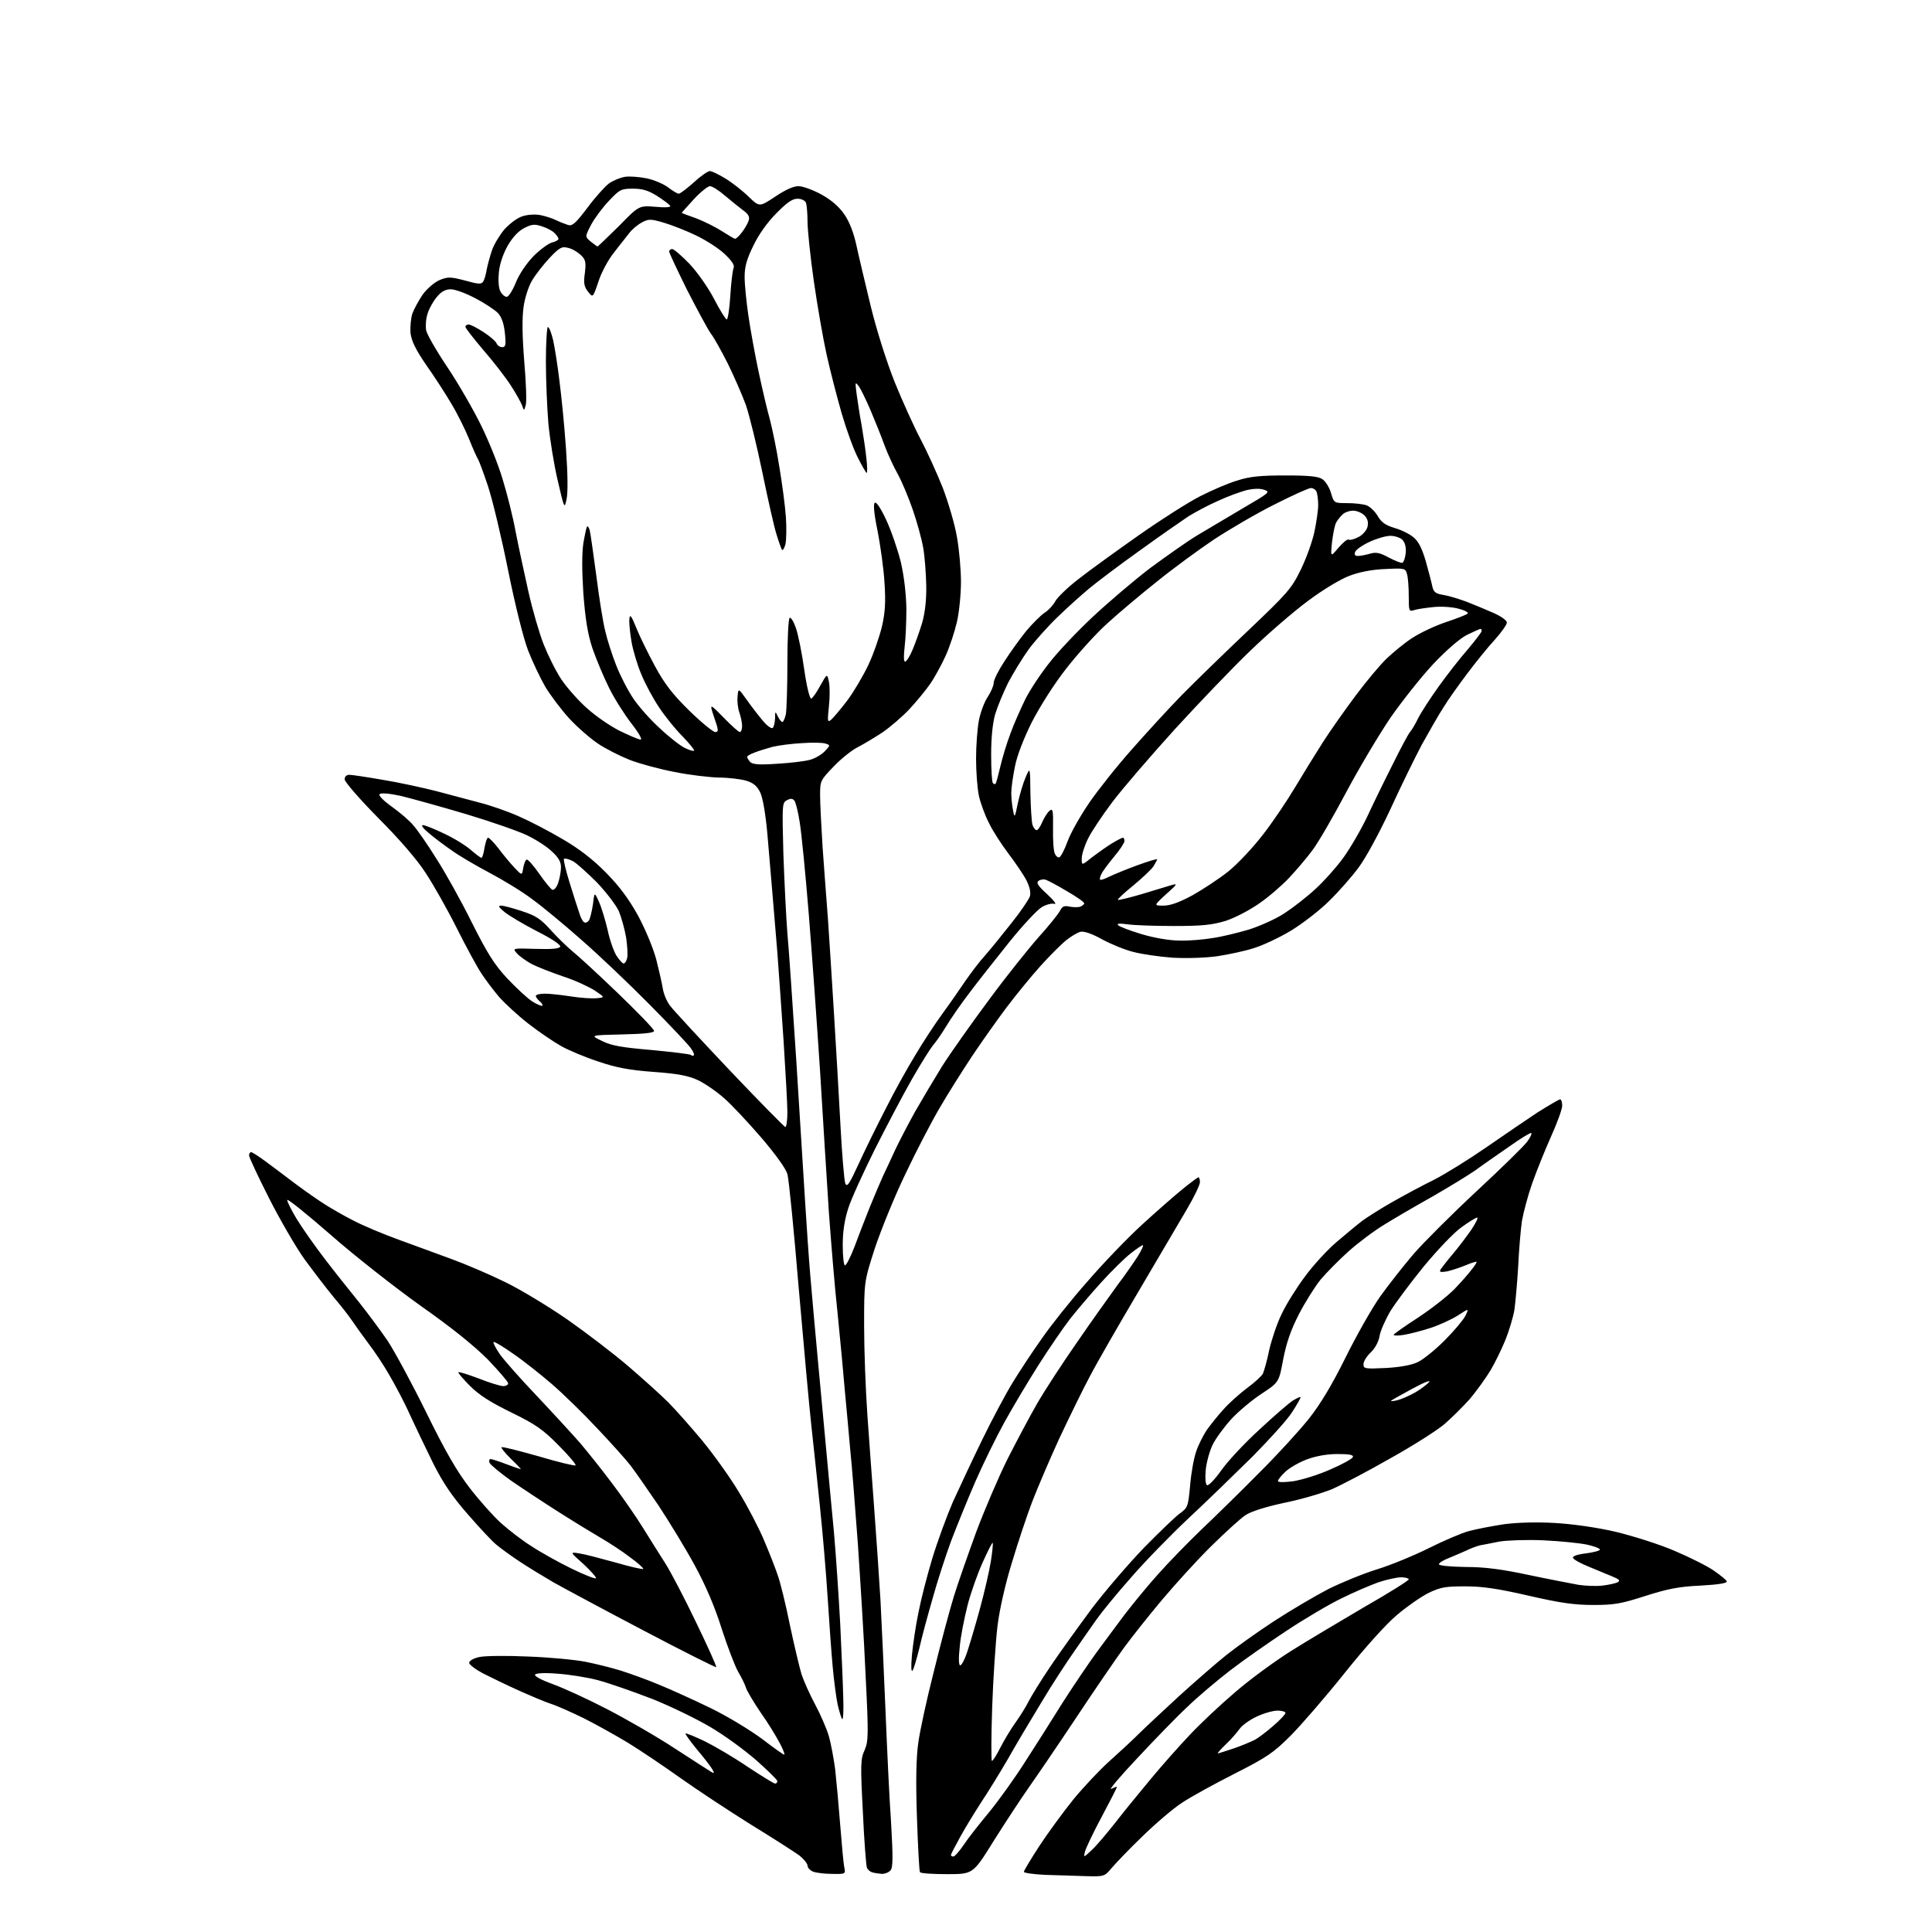<?xml version="1.0" encoding="UTF-8" standalone="no"?>
<svg 
  version="1.1" 
  xmlns="http://www.w3.org/2000/svg" 
  xmlns:xlink="http://www.w3.org/1999/xlink" 
  xmlns:svg="http://www.w3.org/2000/svg"
  xmlns:rdf="http://www.w3.org/1999/02/22-rdf-syntax-ns#"
  xmlns:cc="http://creativecommons.org/ns#"
  xmlns:dc="http://purl.org/dc/elements/1.1/"
  viewBox="0 0 768 768"
  width="768"
  height="768"
>
<style>svg {background-color: white; }</style>"
<path stroke="none" fill="black" fill-rule="evenodd" d="M431.7,745.8C427.8,745.7 420.6,745.4 415.8,745.3C410.9,745.1 407.0,744.5 407.0,744.1C407.0,743.6 409.8,739.0 413.1,733.9C416.5,728.7 422.6,720.4 426.6,715.4C430.7,710.4 437.2,703.5 441.0,700.1C444.8,696.7 449.9,692.0 452.2,689.7C454.6,687.3 461.9,680.5 468.5,674.4C475.1,668.4 483.6,661.0 487.5,657.9C491.4,654.8 499.9,648.7 506.5,644.4C513.1,640.1 522.8,634.4 528.0,631.7C533.2,629.1 542.0,625.5 547.5,623.8C553.0,622.1 562.2,618.3 568.0,615.4C573.8,612.5 581.0,609.4 584.0,608.6C587.0,607.8 593.3,606.6 597.9,605.9C603.2,605.2 610.8,605.0 617.9,605.4C625.0,605.8 634.4,607.1 642.2,608.9C649.2,610.6 659.7,613.9 665.7,616.5C671.6,619.0 678.6,622.5 681.2,624.3C683.8,626.1 686.2,628.0 686.4,628.6C686.7,629.3 683.3,629.9 676.0,630.3C667.3,630.7 662.9,631.6 654.1,634.4C644.5,637.5 641.7,638.0 633.4,638.0C625.8,638.0 620.2,637.2 607.6,634.3C595.4,631.5 589.3,630.6 582.5,630.6C574.7,630.6 572.7,630.9 567.9,633.2C564.9,634.7 559.3,638.6 555.4,641.9C551.1,645.5 542.7,654.8 534.4,665.2C526.8,674.7 517.1,685.9 512.9,690.1C506.2,696.8 503.5,698.6 490.9,705.0C483.0,709.0 473.5,714.2 469.9,716.6C466.2,719.0 459.0,725.2 453.8,730.3C448.6,735.3 443.2,741.0 441.7,742.8C439.1,745.9 438.8,746.0 431.7,745.8zM330.8,744.9C327.9,744.9 324.5,744.5 323.2,744.0C322.0,743.5 321.0,742.4 321.0,741.6C321.0,740.8 319.5,739.0 317.8,737.6C316.0,736.3 307.3,730.7 298.5,725.3C289.7,719.8 277.1,711.5 270.5,706.8C263.9,702.1 254.4,695.7 249.5,692.7C244.5,689.7 236.6,685.3 232.0,683.0C227.3,680.7 221.5,678.1 219.0,677.3C216.5,676.5 210.7,674.0 206.0,671.9C201.3,669.8 195.0,666.7 192.0,665.2C189.0,663.6 186.5,661.7 186.5,661.0C186.5,660.2 188.2,659.2 190.5,658.7C192.7,658.2 201.5,658.1 210.0,658.5C218.5,658.8 228.8,659.8 232.8,660.6C236.9,661.4 243.2,663.0 246.8,664.1C250.5,665.3 257.3,667.7 262.0,669.7C266.7,671.6 275.9,675.8 282.5,679.0C289.1,682.2 298.3,687.8 303.0,691.3C307.7,694.9 311.6,697.7 311.8,697.5C312.0,697.3 311.2,695.2 309.9,692.8C308.7,690.5 305.4,685.0 302.4,680.8C299.5,676.5 296.8,672.0 296.5,670.8C296.1,669.5 294.7,666.7 293.4,664.5C292.1,662.2 289.2,654.6 286.9,647.5C284.2,638.9 280.6,630.4 276.3,622.5C272.8,616.0 266.2,605.2 261.8,598.5C257.3,591.9 252.3,584.7 250.6,582.5C248.9,580.3 243.0,573.7 237.5,567.9C232.0,562.0 223.9,554.1 219.5,550.3C215.1,546.5 208.2,541.0 204.1,538.2C200.0,535.3 196.5,533.2 196.2,533.5C195.9,533.7 197.0,535.8 198.6,538.2C200.2,540.5 206.8,548.0 213.4,554.9C219.9,561.8 227.6,570.2 230.5,573.5C233.3,576.8 239.1,584.0 243.2,589.5C247.4,595.0 253.0,603.1 255.7,607.5C258.4,611.9 262.4,618.2 264.5,621.5C266.6,624.8 272.1,635.3 276.7,644.9C281.3,654.4 284.9,662.4 284.7,662.7C284.4,662.9 271.5,656.4 255.9,648.2C240.3,640.0 224.1,631.3 220.0,629.0C215.9,626.6 209.8,622.9 206.5,620.7C203.2,618.5 199.2,615.6 197.5,614.2C195.8,612.9 190.7,607.4 186.0,602.0C179.7,594.8 176.2,589.6 172.3,581.9C169.5,576.2 165.3,567.5 163.0,562.5C160.8,557.5 157.0,550.4 154.7,546.5C152.5,542.6 148.8,537.1 146.5,534.1C144.3,531.2 141.4,527.1 140.1,525.2C138.8,523.2 135.4,518.9 132.6,515.6C129.8,512.2 124.6,505.4 121.0,500.5C117.5,495.6 111.1,484.5 106.8,476.0C102.5,467.5 99.0,460.0 99.0,459.3C99.0,458.6 99.4,458.0 99.8,458.0C100.3,458.0 102.9,459.7 105.6,461.7C108.3,463.7 113.0,467.2 116.0,469.5C119.0,471.8 124.2,475.5 127.5,477.7C130.8,479.9 136.7,483.3 140.5,485.2C144.3,487.2 152.4,490.6 158.5,492.8C164.6,495.0 174.0,498.5 179.5,500.5C185.0,502.5 194.4,506.5 200.5,509.5C206.6,512.4 217.8,519.2 225.5,524.5C233.2,529.9 244.2,538.3 250.0,543.3C255.8,548.3 262.8,554.6 265.6,557.4C268.4,560.2 274.5,567.1 279.1,572.6C283.7,578.2 290.3,587.4 293.7,593.1C297.2,598.8 301.6,607.3 303.6,612.0C305.6,616.7 308.1,623.0 309.1,626.0C310.2,629.0 312.4,638.0 314.0,646.0C315.7,654.0 317.8,662.8 318.6,665.5C319.5,668.2 321.9,673.6 324.0,677.5C326.1,681.4 328.5,686.9 329.4,689.9C330.3,692.9 331.4,698.9 332.0,703.4C332.5,707.9 333.4,717.8 334.0,725.5C334.6,733.2 335.3,740.7 335.6,742.2C336.2,745.0 336.1,745.0 330.8,744.9zM350.6,744.9C349.5,744.8 347.8,744.6 346.8,744.3C345.9,744.1 344.9,743.2 344.6,742.4C344.3,741.6 343.5,731.6 343.0,720.2C342.0,701.4 342.1,699.1 343.7,695.7C345.2,692.1 345.3,689.9 344.1,666.2C343.5,652.1 342.0,628.4 341.0,613.5C339.9,598.6 338.6,582.0 338.0,576.5C337.5,571.0 336.6,560.6 335.9,553.5C335.3,546.4 334.0,532.4 333.0,522.5C331.9,512.6 330.4,494.4 329.5,482.0C328.7,469.6 327.1,444.4 326.0,426.0C324.8,407.6 322.8,379.4 321.5,363.4C320.2,347.4 318.6,331.0 317.9,326.9C317.3,322.8 316.3,318.9 315.8,318.3C315.1,317.4 314.3,317.3 312.8,318.1C310.9,319.1 310.9,319.9 311.4,339.3C311.8,350.4 312.5,364.7 313.0,371.0C313.6,377.3 315.1,399.8 316.5,421.0C317.8,442.2 319.4,467.4 320.0,477.0C320.6,486.6 321.5,500.1 322.1,507.0C322.7,513.9 324.0,529.0 325.1,540.5C326.2,552.0 327.7,568.5 328.5,577.0C329.3,585.5 330.6,599.9 331.5,609.0C332.3,618.1 333.4,634.5 334.0,645.5C334.5,656.5 335.1,669.6 335.2,674.7C335.4,679.7 335.2,683.6 334.8,683.4C334.5,683.2 333.7,680.6 333.0,677.7C332.4,674.9 331.5,668.0 331.0,662.5C330.5,657.0 329.6,644.6 329.0,635.0C328.4,625.4 327.0,609.0 325.9,598.5C324.8,588.0 323.3,573.6 322.5,566.5C321.7,559.4 319.5,534.8 317.5,512.0C315.6,489.2 313.6,468.8 313.0,466.7C312.3,464.4 308.4,459.0 302.6,452.2C297.5,446.3 290.9,439.2 287.9,436.6C284.9,433.9 280.2,430.7 277.5,429.4C273.6,427.6 269.5,426.8 259.8,426.1C250.2,425.4 245.0,424.4 237.9,422.0C232.7,420.3 226.0,417.5 223.0,415.8C220.0,414.1 214.1,410.1 210.0,406.9C205.9,403.7 200.7,398.9 198.4,396.3C196.2,393.7 193.0,389.5 191.4,387.0C189.7,384.5 185.3,376.4 181.6,369.0C177.9,361.6 172.3,351.7 169.2,347.0C165.8,341.7 158.6,333.4 150.3,325.1C143.0,317.7 137.0,310.8 137.0,309.8C137.0,308.7 137.7,308.0 138.9,308.0C139.9,308.0 145.9,308.9 152.2,310.0C158.4,311.0 168.0,313.1 173.5,314.5C179.0,316.0 186.8,318.0 190.8,319.1C194.8,320.1 201.7,322.5 206.0,324.4C210.4,326.3 218.3,330.4 223.7,333.6C230.4,337.5 235.9,341.8 241.0,347.0C246.3,352.4 250.0,357.4 253.7,364.1C256.6,369.5 259.7,377.0 260.9,381.5C262.0,385.9 263.2,391.1 263.5,393.1C263.8,395.0 265.0,398.0 266.3,399.7C267.5,401.4 278.2,412.9 290.0,425.4C301.8,437.8 311.8,448.0 312.2,448.0C312.6,448.0 313.0,445.4 313.0,442.2C313.0,439.1 312.3,426.4 311.5,414.0C310.7,401.6 309.5,385.6 309.0,378.5C308.4,371.4 307.5,360.6 307.0,354.5C306.5,348.4 305.6,337.9 305.0,331.0C304.3,323.4 303.2,317.1 302.2,315.0C300.9,312.4 299.5,311.2 296.5,310.3C294.3,309.7 289.5,309.1 285.8,309.1C282.1,309.0 274.2,308.1 268.3,306.9C262.4,305.8 254.3,303.6 250.4,302.1C246.6,300.6 240.8,297.7 237.7,295.6C234.6,293.5 229.4,289.0 226.2,285.5C223.1,282.1 218.8,276.4 216.7,272.9C214.7,269.4 211.6,262.9 209.9,258.5C208.1,253.8 204.8,240.7 202.0,226.8C199.4,213.8 195.8,198.8 194.0,193.3C192.2,187.9 190.4,183.1 190.0,182.5C189.6,181.9 188.0,178.4 186.5,174.6C185.0,170.9 181.9,164.6 179.5,160.6C177.2,156.7 172.7,149.7 169.5,145.2C165.3,139.1 163.6,135.6 163.2,132.5C163.0,130.2 163.3,126.6 163.9,124.7C164.6,122.8 166.5,119.3 168.1,117.0C169.8,114.7 172.7,112.2 174.8,111.3C178.1,110.0 179.0,110.0 184.8,111.5C190.2,113.0 191.3,113.1 192.1,111.9C192.6,111.1 193.2,108.9 193.5,107.0C193.9,105.1 194.8,101.7 195.6,99.4C196.4,97.1 198.6,93.5 200.5,91.2C202.5,89.0 205.6,86.6 207.6,86.0C209.6,85.3 212.7,85.1 214.8,85.5C216.8,85.9 219.6,86.8 221.0,87.5C222.4,88.2 224.5,89.0 225.7,89.4C227.5,90.0 228.7,88.9 233.5,82.6C236.6,78.4 240.5,74.1 242.1,72.9C243.7,71.8 246.5,70.6 248.4,70.3C250.2,70.0 254.1,70.3 257.1,70.9C260.0,71.5 263.9,73.2 265.6,74.5C267.4,75.9 269.3,77.0 269.8,77.0C270.4,77.0 273.0,75.0 275.8,72.5C278.5,70.0 281.4,68.0 282.2,68.0C283.0,68.0 285.8,69.4 288.6,71.1C291.3,72.8 295.4,76.0 297.7,78.3C301.9,82.3 301.9,82.3 308.1,78.2C312.1,75.5 315.4,74.0 317.4,74.0C319.1,74.0 323.2,75.5 326.5,77.3C330.6,79.6 333.5,82.1 335.7,85.3C337.8,88.4 339.4,92.7 340.5,97.8C341.4,102.0 344.0,112.9 346.2,122.0C348.5,131.4 352.6,144.3 355.7,152.0C358.7,159.4 363.3,169.6 365.9,174.5C368.5,179.4 372.5,188.2 374.8,194.0C377.0,199.8 379.6,208.6 380.4,213.5C381.3,218.4 382.0,226.5 382.0,231.3C382.0,236.1 381.3,243.3 380.4,247.2C379.5,251.1 377.5,257.2 375.9,260.7C374.3,264.2 371.6,269.2 369.8,271.8C368.0,274.4 364.3,278.9 361.5,281.9C358.8,284.8 354.0,288.9 351.0,291.0C348.0,293.0 343.5,295.7 341.0,297.0C338.6,298.2 334.2,301.7 331.3,304.8C326.1,310.2 326.0,310.4 326.0,316.2C326.0,319.5 326.5,328.8 327.0,336.9C327.6,344.9 328.5,357.6 329.1,365.0C329.6,372.4 330.7,389.3 331.5,402.5C332.3,415.7 333.5,435.9 334.1,447.4C334.7,458.9 335.6,469.3 336.0,470.4C336.7,472.1 337.6,470.8 341.4,462.5C343.9,457.0 348.8,447.1 352.2,440.5C355.5,433.9 360.8,424.4 363.8,419.5C366.7,414.6 371.6,407.1 374.6,403.0C377.6,398.9 381.7,393.0 383.7,390.0C385.8,387.0 389.2,382.4 391.5,379.9C393.7,377.4 398.5,371.5 402.1,366.9C405.8,362.3 409.0,357.5 409.4,356.3C409.8,354.9 409.4,352.7 408.1,350.1C407.0,347.9 403.8,343.2 401.0,339.5C398.2,335.8 394.6,330.3 393.1,327.1C391.5,324.0 389.7,319.1 389.1,316.2C388.5,313.3 388.0,306.7 388.0,301.6C388.0,296.5 388.5,289.7 389.1,286.5C389.7,283.3 391.3,279.0 392.6,277.1C393.9,275.1 395.0,272.6 395.0,271.5C395.0,270.3 396.9,266.5 399.2,263.0C401.5,259.4 405.4,254.0 407.8,251.0C410.3,248.0 413.6,244.7 415.2,243.6C416.8,242.6 418.7,240.5 419.5,239.0C420.3,237.5 424.4,233.5 428.7,230.2C433.0,226.8 443.7,219.1 452.5,212.9C461.3,206.7 472.3,199.7 477.0,197.3C481.7,194.9 488.4,192.0 491.9,191.0C496.8,189.4 501.1,189.0 510.9,189.0C520.7,189.0 524.1,189.4 525.7,190.5C527.0,191.4 528.5,193.9 529.1,196.0C530.3,200.0 530.3,200.0 535.6,200.0C538.5,200.0 542.0,200.4 543.3,200.9C544.6,201.4 546.6,203.3 547.7,205.2C549.2,207.7 550.8,208.8 554.4,209.9C557.0,210.6 560.4,212.3 561.9,213.6C563.9,215.2 565.3,218.1 566.8,223.2C567.9,227.2 569.1,231.7 569.4,233.2C569.9,235.4 570.7,236.0 573.8,236.5C575.8,236.8 580.0,238.1 583.0,239.2C586.0,240.4 590.9,242.4 593.8,243.7C596.7,245.0 599.0,246.6 599.0,247.5C599.0,248.3 596.8,251.4 594.2,254.3C591.5,257.2 586.6,263.3 583.3,267.7C579.9,272.2 575.6,278.2 573.8,281.2C571.9,284.1 568.1,290.8 565.2,296.0C562.4,301.3 556.7,312.9 552.6,321.9C548.3,331.1 542.9,341.1 540.1,344.8C537.4,348.5 532.1,354.5 528.3,358.2C524.6,361.9 517.7,367.2 513.1,370.0C508.4,372.8 501.8,375.9 498.4,376.9C495.1,378.0 488.5,379.4 484.0,380.1C479.0,380.8 471.8,381.0 466.1,380.7C460.8,380.3 453.8,379.3 450.5,378.4C447.2,377.6 441.6,375.3 438.1,373.4C434.0,371.1 430.9,370.1 429.5,370.4C428.3,370.7 425.8,372.2 423.9,373.7C421.9,375.3 417.3,379.9 413.6,384.0C409.9,388.1 403.8,395.6 400.1,400.5C396.4,405.4 390.2,414.2 386.3,420.0C382.5,425.8 376.7,434.9 373.6,440.3C370.4,445.7 364.2,457.6 359.9,466.7C355.5,475.8 350.1,489.2 347.7,496.4C343.5,509.5 343.5,509.5 343.5,527.0C343.5,536.6 344.1,552.6 344.8,562.5C345.5,572.4 346.7,589.0 347.5,599.5C348.3,610.0 349.4,626.4 350.0,636.0C350.5,645.6 351.4,665.4 352.0,680.0C352.6,694.6 353.5,714.5 354.2,724.2C355.0,738.3 355.0,742.3 354.0,743.5C353.3,744.3 351.8,744.9 350.6,744.9zM376.5,745.0C370.8,745.0 365.9,744.7 365.7,744.2C365.4,743.8 364.9,734.0 364.5,722.5C364.0,708.1 364.2,698.8 365.0,693.0C365.6,688.3 368.4,675.5 371.2,664.5C373.9,653.5 377.5,640.0 379.2,634.5C380.9,629.0 385.0,617.4 388.2,608.6C391.5,599.9 397.0,587.0 400.5,580.0C404.0,573.1 409.3,563.1 412.3,557.9C415.3,552.7 422.4,541.8 428.2,533.5C433.9,525.2 441.1,515.1 444.1,511.0C447.2,506.9 450.9,501.6 452.4,499.2C453.8,496.9 454.7,495.0 454.3,495.0C453.8,495.0 451.7,496.5 449.4,498.3C447.2,500.0 442.0,505.1 437.9,509.6C433.8,514.1 428.3,520.6 425.5,524.1C422.8,527.6 417.1,535.9 412.9,542.5C408.7,549.1 402.5,559.5 399.2,565.5C395.9,571.5 390.7,582.1 387.7,589.0C384.7,595.9 380.4,606.5 378.1,612.5C375.9,618.5 372.5,628.9 370.7,635.5C368.8,642.1 366.4,650.9 365.5,655.0C364.5,659.1 363.3,663.2 362.8,664.0C362.2,664.9 362.1,662.7 362.5,658.0C362.9,653.9 364.0,646.2 365.1,641.0C366.1,635.8 368.6,626.1 370.6,619.5C372.6,612.9 376.3,602.8 378.8,597.0C381.4,591.3 386.7,580.0 390.6,572.0C394.5,564.0 399.9,553.9 402.6,549.5C405.3,545.1 410.5,537.2 414.2,532.0C417.8,526.8 425.9,516.6 432.2,509.5C438.4,502.3 448.2,492.1 454.0,486.8C459.8,481.5 467.1,475.1 470.2,472.6C473.3,470.1 476.1,468.0 476.4,468.0C476.7,468.0 477.0,468.9 477.0,469.9C477.0,471.0 474.7,475.8 471.8,480.7C469.0,485.5 460.3,500.3 452.5,513.5C444.7,526.7 436.0,541.8 433.3,547.0C430.5,552.2 425.0,563.5 421.0,572.0C417.1,580.5 412.3,591.8 410.3,597.0C408.3,602.2 404.7,613.0 402.3,621.0C399.6,629.7 397.3,639.9 396.5,646.5C395.8,652.5 394.8,667.1 394.4,678.8C394.0,690.4 394.0,700.0 394.3,700.0C394.7,700.0 396.2,697.6 397.6,694.8C399.1,691.9 401.7,687.5 403.5,685.0C405.3,682.5 407.7,678.7 408.8,676.5C409.9,674.3 413.8,668.0 417.5,662.5C421.2,657.0 428.7,646.6 434.1,639.3C439.6,632.1 448.9,621.3 454.8,615.2C460.7,609.2 467.0,603.1 468.9,601.7C472.2,599.3 472.3,598.9 473.1,590.4C473.5,585.5 474.6,579.5 475.5,577.0C476.3,574.5 478.2,570.8 479.6,568.6C481.1,566.5 484.1,562.7 486.4,560.2C488.6,557.7 492.8,554.0 495.7,551.8C498.6,549.7 501.4,547.1 502.0,546.1C502.5,545.0 503.7,540.8 504.5,536.8C505.4,532.8 507.5,526.4 509.4,522.5C511.2,518.6 515.4,511.9 518.7,507.5C521.9,503.1 527.5,497.0 531.1,493.9C534.6,490.9 539.3,487.0 541.5,485.3C543.7,483.7 549.1,480.3 553.5,477.8C557.9,475.3 565.3,471.3 570.0,469.0C574.7,466.6 584.0,460.8 590.8,456.1C597.6,451.4 606.8,445.1 611.2,442.2C615.7,439.4 619.7,437.0 620.2,437.0C620.6,437.0 621.0,438.1 621.0,439.5C621.0,440.9 619.0,446.4 616.6,451.7C614.2,457.1 610.8,465.5 609.1,470.3C607.4,475.1 605.6,481.9 605.0,485.3C604.5,488.7 603.8,496.9 603.5,503.5C603.1,510.1 602.4,517.9 602.0,520.7C601.5,523.6 599.9,529.0 598.4,532.7C596.9,536.4 594.2,541.9 592.4,544.9C590.5,548.0 586.9,553.0 584.3,556.1C581.6,559.1 577.1,563.6 574.2,566.1C571.4,568.5 561.7,574.7 552.7,579.7C543.8,584.8 533.3,590.3 529.4,592.0C525.5,593.6 517.0,596.1 510.5,597.4C503.1,599.0 497.3,600.8 495.1,602.3C493.1,603.6 487.0,609.2 481.5,614.6C476.0,620.0 467.2,629.7 461.9,636.0C456.6,642.3 449.8,650.9 446.8,655.0C443.8,659.1 435.3,671.5 428.0,682.5C420.7,693.5 412.1,706.1 409.0,710.5C405.9,714.9 399.6,724.5 395.0,731.8C386.8,745.0 386.8,745.0 376.5,745.0zM379.0,738.0C379.5,738.0 381.4,735.9 383.2,733.2C384.9,730.6 389.6,724.7 393.5,720.0C397.3,715.3 403.6,706.5 407.4,700.5C411.3,694.5 418.0,683.9 422.3,677.0C426.7,670.1 432.8,661.1 435.8,657.0C438.8,652.9 444.0,645.9 447.3,641.5C450.7,637.1 456.6,629.9 460.6,625.5C464.5,621.1 472.2,613.2 477.6,608.0C483.1,602.8 493.4,592.7 500.5,585.5C507.7,578.4 516.5,568.7 520.2,564.1C524.8,558.3 529.4,550.7 534.9,539.6C539.3,530.7 545.5,519.8 548.7,515.3C552.0,510.7 557.9,503.2 561.9,498.5C566.0,493.8 577.3,482.5 587.2,473.3C597.0,464.2 606.0,455.4 607.1,453.8C608.3,452.2 609.0,450.7 608.7,450.4C608.5,450.1 604.5,452.5 599.9,455.8C595.3,459.0 589.2,463.2 586.5,465.2C583.8,467.1 576.1,471.8 569.5,475.6C562.9,479.3 554.3,484.3 550.3,486.8C546.3,489.2 539.9,494.0 536.0,497.5C532.2,500.9 527.2,506.0 525.0,508.6C522.8,511.3 518.9,517.5 516.4,522.3C513.1,528.7 511.4,533.7 510.1,540.3C508.4,549.5 508.4,549.5 501.4,554.1C497.6,556.6 492.1,561.2 489.3,564.3C486.5,567.4 483.2,571.9 482.0,574.4C480.8,576.9 479.6,581.3 479.3,584.3C479.0,587.6 479.2,590.0 479.8,590.4C480.4,590.7 482.9,588.1 485.4,584.6C487.9,581.0 494.7,573.7 500.5,568.4C506.3,563.0 512.4,557.7 514.0,556.7C515.7,555.7 517.0,555.1 517.0,555.4C517.0,555.8 515.5,558.5 513.6,561.4C511.8,564.3 504.6,572.2 497.8,579.1C490.9,585.9 479.6,596.9 472.5,603.5C465.5,610.1 455.1,620.7 449.6,627.1C444.0,633.4 437.9,640.9 436.0,643.6C434.1,646.3 430.0,652.1 427.0,656.5C423.9,660.9 417.9,670.1 413.8,677.0C409.6,683.9 403.6,694.0 400.5,699.5C397.3,705.0 392.6,712.6 390.0,716.5C387.5,720.4 383.7,726.5 381.7,730.2C379.7,733.8 378.0,737.1 378.0,737.4C378.0,737.7 378.4,738.0 379.0,738.0zM433.9,735.5C435.7,733.9 439.9,728.9 443.3,724.6C446.7,720.2 453.1,712.4 457.5,707.1C461.9,701.8 468.9,693.9 473.0,689.6C477.1,685.2 485.3,677.5 491.2,672.5C497.1,667.4 507.0,660.2 513.2,656.3C519.4,652.4 532.5,644.6 542.2,638.9C552.0,633.3 560.0,628.3 560.0,627.8C560.0,627.4 558.6,627.0 557.0,627.0C555.3,627.0 551.2,627.9 547.9,629.0C544.6,630.2 538.0,633.0 533.2,635.4C528.4,637.7 518.6,643.5 511.5,648.2C504.4,652.9 494.2,660.0 488.9,664.1C483.6,668.2 475.9,674.7 471.9,678.6C467.8,682.4 458.9,691.6 452.0,699.0C445.1,706.3 440.5,711.8 441.8,711.1C443.0,710.5 444.0,710.1 444.0,710.4C444.0,710.6 441.3,715.9 438.0,722.1C434.6,728.4 431.7,734.6 431.3,736.0C430.7,738.5 430.7,738.5 433.9,735.5zM308.1,709.0C308.6,709.0 309.0,708.6 309.0,708.0C309.0,707.5 305.2,703.8 300.6,699.7C295.9,695.6 287.8,689.7 282.5,686.6C277.3,683.5 266.9,678.4 259.4,675.4C251.9,672.5 242.2,669.1 237.7,667.9C233.2,666.7 225.9,665.6 221.4,665.3C216.5,664.9 213.0,665.1 212.7,665.7C212.3,666.3 215.4,667.9 219.8,669.5C224.0,671.0 233.8,675.5 241.5,679.5C249.2,683.5 261.4,690.5 268.5,695.2C275.6,699.8 282.1,704.0 282.8,704.4C283.9,705.1 284.0,704.8 283.2,703.4C282.6,702.3 279.9,698.8 277.1,695.5C274.4,692.2 272.3,689.3 272.5,689.1C272.8,688.9 276.2,690.3 280.2,692.2C284.2,694.2 291.9,698.7 297.3,702.4C302.8,706.0 307.6,709.0 308.1,709.0zM484.1,697.0C484.4,697.0 487.2,696.1 490.2,695.1C493.2,694.1 497.0,692.5 498.6,691.7C500.2,690.9 503.6,688.3 506.2,686.0C508.9,683.7 511.0,681.4 511.0,680.9C511.0,680.4 509.5,680.0 507.8,680.0C506.0,680.0 502.2,681.1 499.5,682.4C496.7,683.7 493.7,685.9 492.8,687.2C491.8,688.6 489.4,691.4 487.3,693.4C485.2,695.4 483.8,697.0 484.1,697.0zM381.7,662.0C382.2,662.0 383.4,659.9 384.3,657.2C385.2,654.6 387.5,646.9 389.4,640.0C391.3,633.1 393.3,624.4 393.9,620.5C394.5,616.7 394.8,613.5 394.6,613.3C394.4,613.1 392.7,616.5 390.7,620.9C388.7,625.3 385.9,633.1 384.6,638.2C383.3,643.4 381.8,650.8 381.5,654.8C381.0,659.1 381.1,662.0 381.7,662.0zM637.0,630.3C639.5,630.0 642.2,629.4 643.0,629.0C644.2,628.3 643.7,627.8 641.0,626.7C639.1,625.9 634.8,624.1 631.6,622.8C628.3,621.5 625.5,619.9 625.3,619.3C625.0,618.6 627.0,617.9 630.4,617.5C633.5,617.1 636.0,616.4 636.0,616.0C636.0,615.5 633.6,614.6 630.8,614.0C627.9,613.4 620.1,612.6 613.5,612.3C606.9,612.0 599.0,612.3 596.0,612.8C593.0,613.4 589.5,614.1 588.3,614.3C587.1,614.6 584.6,615.5 582.8,616.4C581.0,617.2 577.8,618.6 575.8,619.4C573.7,620.2 572.0,621.3 572.0,621.8C572.0,622.4 576.6,622.8 582.6,622.9C590.3,622.9 597.0,623.8 607.8,626.1C615.9,627.8 624.8,629.5 627.5,630.0C630.2,630.4 634.5,630.6 637.0,630.3zM236.9,627.4C237.2,627.1 235.0,624.6 232.0,621.8C226.5,616.9 226.5,616.9 230.3,617.5C232.4,617.8 238.8,619.5 244.6,621.1C250.4,622.8 255.4,623.9 255.7,623.7C255.9,623.4 253.6,621.3 250.4,619.0C247.3,616.6 242.2,613.3 239.1,611.5C236.0,609.7 228.3,605.0 222.0,601.0C215.7,597.0 207.1,591.3 202.9,588.4C198.7,585.4 195.0,582.3 194.6,581.5C194.3,580.7 194.5,580.0 195.0,580.0C195.5,580.0 198.3,580.9 201.2,582.0C204.1,583.1 206.7,584.0 207.0,584.0C207.2,584.0 205.5,582.2 203.1,579.9C200.8,577.6 199.1,575.6 199.4,575.3C199.7,575.0 206.3,576.7 214.1,578.9C221.8,581.2 228.5,582.8 228.8,582.5C229.1,582.2 226.1,578.6 222.0,574.5C215.8,568.2 212.9,566.2 203.3,561.5C195.1,557.5 190.5,554.6 186.8,550.9C184.1,548.2 182.0,545.7 182.2,545.5C182.4,545.2 186.1,546.4 190.4,548.0C194.6,549.7 199.0,551.0 200.1,551.0C201.1,551.0 202.0,550.5 202.0,549.9C202.0,549.3 198.3,545.0 193.9,540.4C188.4,534.9 179.5,527.7 167.1,519.0C156.9,511.7 140.8,499.1 131.5,490.9C122.2,482.8 114.4,476.5 114.2,477.0C114.0,477.4 115.7,480.8 117.9,484.5C120.1,488.1 125.1,495.2 129.0,500.3C132.9,505.4 139.0,513.1 142.6,517.5C146.1,521.9 151.3,528.9 154.1,533.0C156.8,537.1 163.8,550.0 169.5,561.6C177.1,577.1 181.7,585.0 186.8,591.6C190.6,596.5 196.2,602.8 199.1,605.4C202.1,608.1 207.5,612.3 211.2,614.6C214.8,617.0 222.0,621.0 227.1,623.5C232.2,626.0 236.6,627.7 236.9,627.4zM514.2,588.8C517.7,588.2 524.3,586.2 528.9,584.1C533.6,582.1 537.5,579.9 537.8,579.2C538.1,578.3 536.3,578.0 531.6,578.0C527.5,578.0 523.1,578.8 519.6,580.1C516.6,581.2 512.7,583.4 511.0,585.0C509.4,586.5 508.0,588.2 508.0,588.7C508.0,589.3 510.4,589.3 514.2,588.8zM555.5,556.6C557.1,556.2 560.3,554.8 562.6,553.5C564.8,552.2 567.3,550.3 568.1,549.4C568.9,548.4 565.9,549.6 561.5,552.0C557.1,554.4 553.3,556.5 553.0,556.8C552.7,557.1 553.9,557.0 555.5,556.6zM550.8,543.8C556.4,543.5 560.9,542.7 563.5,541.5C565.7,540.5 570.5,536.6 574.2,532.9C577.9,529.2 581.6,524.8 582.5,523.1C584.0,520.0 584.0,520.0 579.4,523.0C576.8,524.6 572.0,526.8 568.6,527.9C565.2,529.0 560.6,530.2 558.2,530.6C555.9,531.0 554.0,531.0 554.0,530.6C554.0,530.3 558.4,527.2 563.8,523.7C569.1,520.2 575.6,515.1 578.2,512.4C580.8,509.7 583.8,506.3 584.9,504.8C586.1,503.4 587.0,501.9 587.0,501.6C587.0,501.4 585.1,501.9 582.8,502.9C580.4,503.9 577.0,505.0 575.2,505.4C572.7,505.8 572.1,505.7 572.6,504.7C573.0,504.1 575.2,501.2 577.5,498.5C579.8,495.8 583.1,491.4 584.9,488.8C586.7,486.1 587.7,484.0 587.2,484.0C586.7,484.0 583.9,485.7 580.9,487.9C577.9,490.0 571.3,497.0 566.0,503.4C560.8,509.8 554.8,517.8 552.7,521.2C550.7,524.6 548.7,529.1 548.4,531.1C548.0,533.4 546.6,536.0 544.9,537.6C543.3,539.1 542.0,541.2 542.0,542.3C542.0,544.1 542.6,544.2 550.8,543.8zM335.9,503.0C336.4,503.0 338.1,499.7 339.6,495.8C341.1,491.8 343.8,484.7 345.7,480.0C347.6,475.3 350.0,469.7 351.0,467.5C352.0,465.3 354.3,460.6 355.9,457.0C357.6,453.4 361.1,446.7 363.7,442.0C366.4,437.3 371.2,429.2 374.4,424.0C377.7,418.8 386.1,406.9 393.1,397.5C400.0,388.1 409.0,376.9 412.9,372.5C416.9,368.1 420.6,363.4 421.3,362.2C422.2,360.3 423.0,359.9 425.2,360.4C426.7,360.7 428.7,360.7 429.5,360.4C430.3,360.0 431.0,359.5 431.0,359.1C431.0,358.6 428.0,356.5 424.2,354.3C420.5,352.1 416.8,350.1 415.9,349.8C415.0,349.4 413.7,349.6 412.9,350.1C411.8,350.9 412.5,352.0 416.2,355.4C419.0,358.0 420.2,359.6 419.1,359.3C418.0,359.0 415.7,359.6 414.0,360.7C412.3,361.7 406.5,367.9 401.2,374.5C395.9,381.1 388.8,390.1 385.5,394.5C382.1,398.9 377.9,405.0 376.1,408.0C374.3,411.0 371.9,414.4 370.9,415.5C369.9,416.7 366.1,422.7 362.5,429.0C358.9,435.3 352.3,447.9 347.7,457.0C343.2,466.1 338.4,476.5 337.2,480.3C335.7,485.0 335.0,489.5 335.0,495.0C335.0,499.4 335.4,503.0 335.9,503.0zM275.8,419.5C276.1,419.3 275.6,418.0 274.7,416.8C273.9,415.5 266.5,407.7 258.4,399.5C250.2,391.2 237.9,379.5 231.0,373.5C224.1,367.4 215.4,360.2 211.5,357.4C207.7,354.5 200.0,349.8 194.5,346.9C189.0,344.0 182.2,340.0 179.5,338.0C176.7,336.1 172.6,333.0 170.5,331.2C168.3,329.4 167.2,328.0 168.1,328.0C168.9,328.0 172.7,329.5 176.6,331.4C180.5,333.2 185.3,336.2 187.2,337.9C189.2,339.6 191.0,341.0 191.4,341.0C191.7,341.0 192.3,339.2 192.6,337.0C193.0,334.8 193.6,333.0 194.0,333.0C194.5,333.0 196.3,334.9 198.1,337.2C199.9,339.6 202.7,343.0 204.4,344.8C207.5,348.1 207.5,348.1 208.0,345.0C208.3,343.3 208.9,341.8 209.4,341.7C209.9,341.6 212.2,344.2 214.4,347.4C216.7,350.7 219.0,353.5 219.6,353.7C220.3,353.9 221.3,352.7 221.9,350.9C222.5,349.1 223.0,346.4 223.0,344.7C223.0,342.6 222.0,340.8 219.2,338.3C217.2,336.4 212.8,333.6 209.4,332.0C206.1,330.4 195.2,326.6 185.2,323.6C175.1,320.6 163.5,317.4 159.4,316.4C154.8,315.4 151.5,315.1 150.9,315.7C150.4,316.2 152.3,318.2 155.8,320.7C159.0,323.0 162.9,326.3 164.4,328.2C166.0,330.0 170.1,335.9 173.5,341.4C177.0,346.8 183.3,358.1 187.5,366.6C193.7,378.9 196.4,383.3 201.6,388.9C205.2,392.7 209.7,396.9 211.6,398.1C213.5,399.3 215.3,400.0 215.6,399.8C215.8,399.5 215.4,398.7 214.5,398.0C213.7,397.3 213.0,396.4 213.0,395.9C213.0,395.4 214.6,395.0 216.6,395.0C218.5,395.0 223.2,395.5 227.0,396.1C230.8,396.7 235.4,397.0 237.2,396.8C240.5,396.5 240.5,396.5 236.5,393.8C234.2,392.3 228.6,389.7 224.0,388.2C219.3,386.6 213.7,384.4 211.5,383.3C209.3,382.1 206.6,380.2 205.6,379.1C203.6,376.9 203.6,376.9 213.0,377.2C219.6,377.4 222.4,377.1 222.7,376.3C223.0,375.6 219.1,373.0 213.3,370.1C207.9,367.3 202.2,363.9 200.5,362.5C198.2,360.6 197.9,360.0 199.2,360.0C200.2,360.0 203.9,361.0 207.5,362.2C213.0,364.0 214.9,365.2 219.1,369.9C221.9,373.0 225.7,376.6 227.5,378.1C229.3,379.5 237.4,386.9 245.4,394.6C253.4,402.3 260.0,409.1 260.0,409.8C260.0,410.6 256.1,411.0 247.2,411.2C234.5,411.5 234.5,411.5 239.3,413.8C243.1,415.7 247.3,416.4 259.1,417.4C267.3,418.2 274.4,419.0 274.7,419.4C275.0,419.7 275.5,419.8 275.8,419.5zM247.9,383.0C248.4,383.0 249.0,382.1 249.3,380.9C249.6,379.8 249.4,376.1 248.9,372.7C248.3,369.3 247.0,364.6 246.0,362.2C244.9,359.8 241.0,354.7 237.3,350.8C233.5,347.0 229.2,343.1 227.7,342.3C226.1,341.5 224.6,341.1 224.2,341.4C223.9,341.8 224.9,345.9 226.4,350.8C227.9,355.6 229.6,361.0 230.2,362.7C230.7,364.5 231.6,366.3 232.2,366.6C232.8,367.0 233.6,366.6 234.1,365.9C234.6,365.1 235.3,362.2 235.7,359.5C236.3,354.5 236.3,354.5 238.1,358.5C239.1,360.7 240.6,365.7 241.5,369.5C242.3,373.4 243.9,378.0 245.0,379.8C246.1,381.5 247.4,383.0 247.9,383.0zM469.0,373.9C472.6,374.0 478.4,373.5 482.0,372.9C485.6,372.4 492.1,370.8 496.5,369.5C500.9,368.1 507.4,365.2 510.8,362.9C514.3,360.6 519.8,356.3 523.0,353.3C526.3,350.3 531.2,344.8 533.9,341.1C536.6,337.4 541.0,329.9 543.6,324.4C546.1,319.0 550.7,309.6 553.8,303.5C556.8,297.4 559.8,291.8 560.5,291.0C561.2,290.2 562.7,287.7 563.8,285.4C564.9,283.2 568.6,277.5 571.9,272.9C575.2,268.3 580.4,261.6 583.5,258.1C586.5,254.5 589.0,251.3 589.0,250.8C589.0,250.4 588.8,250.0 588.5,250.0C588.2,250.0 585.8,251.1 583.1,252.4C580.2,253.9 575.0,258.4 569.8,263.9C565.1,268.9 557.5,278.5 552.8,285.2C548.2,292.0 540.2,305.4 535.1,315.0C530.0,324.6 524.0,335.0 521.7,338.0C519.5,341.0 515.3,345.9 512.5,348.9C509.8,351.8 504.4,356.5 500.6,359.1C496.6,361.9 490.8,364.9 487.1,366.1C481.7,367.7 477.9,368.1 466.5,368.1C458.8,368.1 450.5,367.8 448.0,367.4C444.9,367.0 443.8,367.1 444.5,367.8C445.1,368.4 449.3,370.0 454.0,371.4C459.1,372.9 465.1,373.9 469.0,373.9zM462.5,360.0C465.3,360.0 468.8,358.7 474.0,355.9C478.1,353.6 484.5,349.4 488.3,346.4C492.0,343.4 498.2,336.8 502.1,331.7C506.0,326.7 511.7,318.2 514.8,313.0C517.9,307.8 522.9,299.7 525.9,295.0C528.9,290.3 534.8,282.0 538.9,276.5C543.0,271.0 548.5,264.4 551.1,261.9C553.7,259.4 558.3,255.6 561.4,253.6C564.6,251.5 570.6,248.7 574.8,247.3C579.0,245.9 582.9,244.4 583.4,243.9C583.9,243.5 582.3,242.6 579.9,242.0C577.5,241.3 573.0,241.0 570.0,241.3C567.0,241.6 563.5,242.1 562.2,242.5C560.1,243.2 560.0,243.0 560.0,236.9C560.0,233.4 559.7,229.4 559.3,228.2C558.7,225.9 558.4,225.8 550.6,226.2C545.4,226.4 540.3,227.4 536.4,228.9C532.9,230.2 525.9,234.4 519.9,238.9C514.1,243.2 503.8,252.1 497.0,258.7C490.1,265.3 476.6,279.4 467.0,289.9C457.4,300.5 446.2,313.5 442.2,318.8C438.2,324.1 433.8,330.7 432.5,333.4C431.1,336.2 430.0,339.7 430.0,341.3C430.0,344.1 430.0,344.1 434.2,340.7C436.6,338.9 440.1,336.4 442.1,335.2C444.1,334.0 446.0,333.0 446.4,333.0C446.7,333.0 447.0,333.6 447.0,334.3C447.0,335.0 445.2,337.8 442.9,340.5C440.7,343.2 438.4,346.2 437.9,347.3C437.3,348.3 437.1,349.4 437.3,349.7C437.6,349.9 439.2,349.4 440.9,348.5C442.6,347.7 447.6,345.6 452.0,344.0C456.4,342.4 460.0,341.3 460.0,341.6C460.0,341.8 459.3,343.1 458.5,344.4C457.7,345.6 454.1,349.0 450.5,352.0C446.9,354.9 444.1,357.5 444.4,357.7C444.6,357.9 448.8,356.9 453.6,355.5C458.5,354.0 463.9,352.4 465.5,351.9C468.3,351.1 468.1,351.4 463.5,355.5C458.6,360.0 458.6,360.0 462.5,360.0zM421.1,340.8C421.7,340.6 423.2,337.7 424.4,334.4C425.6,331.1 429.5,324.2 433.0,319.1C436.5,314.0 444.2,304.3 450.1,297.7C456.0,291.0 464.8,281.4 469.7,276.4C474.5,271.5 486.3,260.0 495.8,251.0C512.0,235.6 513.4,234.0 517.1,226.4C519.3,221.9 521.7,215.2 522.5,211.4C523.3,207.6 524.0,202.8 524.0,200.8C524.0,198.8 523.7,196.5 523.4,195.6C523.1,194.7 522.0,194.0 521.1,194.0C520.2,194.0 513.6,197.0 506.5,200.6C499.3,204.2 488.6,210.5 482.5,214.5C476.4,218.6 466.3,226.0 460.0,231.1C453.7,236.1 444.9,243.5 440.4,247.6C435.9,251.6 428.5,259.8 423.9,265.7C419.0,271.9 413.3,281.0 410.2,287.0C407.1,293.2 404.3,300.3 403.5,304.5C402.7,308.4 402.0,313.1 402.0,315.1C402.0,317.1 402.3,320.3 402.7,322.1C403.3,325.3 403.4,325.2 404.6,319.3C405.3,316.0 406.7,311.3 407.7,309.0C409.5,304.8 409.5,304.8 409.6,315.2C409.7,321.0 410.1,326.7 410.4,327.8C410.8,329.0 411.5,330.0 412.1,330.0C412.6,330.0 413.6,328.5 414.3,326.8C415.1,325.0 416.4,322.9 417.2,322.3C418.5,321.2 418.7,322.0 418.6,329.3C418.5,333.8 418.8,338.3 419.3,339.3C419.7,340.3 420.5,341.0 421.1,340.8zM395.7,311.6C396.0,311.4 396.8,308.3 397.6,304.9C398.4,301.4 400.2,295.4 401.7,291.5C403.1,287.6 405.8,281.6 407.6,277.9C409.4,274.3 413.7,267.8 417.2,263.4C420.6,259.0 428.4,250.8 434.5,245.1C440.6,239.4 450.7,230.8 457.1,225.9C463.6,221.1 472.1,215.1 476.1,212.7C480.2,210.3 488.4,205.4 494.3,201.9C504.6,195.9 505.1,195.5 502.5,194.7C500.9,194.1 498.2,194.2 495.3,194.9C492.8,195.6 487.8,197.4 484.2,199.1C480.5,200.7 475.3,203.5 472.5,205.2C469.8,207.0 461.0,213.1 453.0,218.9C445.0,224.6 436.0,231.4 433.0,233.9C430.0,236.4 424.4,241.4 420.7,245.0C416.9,248.6 411.7,254.4 409.0,258.0C406.4,261.6 402.7,267.7 400.7,271.5C398.8,275.4 396.5,280.9 395.6,283.9C394.6,287.4 394.0,293.1 394.0,300.0C394.0,305.9 394.3,311.0 394.7,311.3C395.0,311.7 395.5,311.8 395.7,311.6zM309.0,303.6C314.2,303.3 320.1,302.6 322.1,302.0C324.0,301.5 326.7,299.9 327.9,298.6C330.1,296.3 330.1,296.2 328.2,295.6C327.2,295.2 323.0,295.1 318.9,295.4C314.8,295.6 309.5,296.3 307.0,296.9C304.5,297.6 301.3,298.6 299.8,299.2C298.2,299.8 297.0,300.5 297.0,300.9C297.0,301.3 297.6,302.2 298.2,302.9C299.2,303.9 301.9,304.1 309.0,303.6zM275.9,298.4C276.2,298.2 274.1,295.6 271.3,292.7C268.5,289.9 264.3,284.7 262.0,281.2C259.7,277.8 256.5,271.9 255.0,268.2C253.4,264.5 251.6,258.5 251.0,254.9C250.4,251.2 250.0,247.2 250.2,245.9C250.4,244.0 251.0,244.8 252.9,249.5C254.2,252.8 257.6,259.7 260.3,264.7C264.2,271.9 267.3,275.9 274.0,282.5C278.8,287.2 283.5,291.0 284.3,291.0C285.7,291.0 285.7,290.3 283.9,285.2C282.0,279.5 282.0,279.5 287.6,285.2C290.7,288.4 293.6,291.0 294.1,291.0C294.6,291.0 295.0,289.9 295.0,288.6C295.0,287.4 294.5,284.9 293.9,283.2C293.3,281.5 293.0,278.7 293.2,276.8C293.5,273.5 293.5,273.5 297.0,278.4C298.9,281.1 301.8,284.8 303.4,286.7C304.9,288.5 306.6,289.7 307.1,289.4C307.6,289.1 308.0,287.4 308.1,285.7C308.1,282.7 308.2,282.6 309.2,284.8C309.8,286.0 310.6,287.0 311.0,287.0C311.4,287.0 312.0,285.6 312.4,283.9C312.7,282.2 313.0,273.0 313.0,263.4C313.0,253.9 313.4,245.9 313.9,245.6C314.4,245.3 315.5,247.1 316.4,249.7C317.3,252.3 318.8,259.7 319.7,266.2C320.7,273.1 321.9,277.9 322.5,277.7C323.0,277.5 324.7,275.2 326.1,272.5C328.8,267.7 328.8,267.7 329.5,271.0C329.9,272.8 329.9,277.2 329.5,280.8C328.9,286.8 328.9,287.3 330.4,286.1C331.3,285.3 334.1,282.0 336.7,278.6C339.2,275.3 343.0,268.9 345.1,264.5C347.2,260.1 349.6,253.1 350.6,249.0C351.9,243.3 352.1,239.2 351.6,231.6C351.3,226.2 350.0,217.1 348.9,211.3C347.5,204.7 347.1,200.5 347.7,199.9C348.3,199.3 350.0,201.8 352.3,206.7C354.3,211.0 356.9,218.6 358.1,223.5C359.4,229.1 360.2,236.1 360.3,242.0C360.3,247.2 360.0,254.1 359.6,257.2C359.2,260.7 359.2,263.0 359.8,263.0C360.3,263.0 361.7,260.9 362.8,258.2C363.9,255.6 365.6,250.8 366.6,247.5C367.7,243.6 368.3,238.5 368.2,232.8C368.1,228.0 367.6,221.2 367.0,217.8C366.4,214.3 364.5,207.4 362.8,202.5C361.1,197.6 358.4,191.2 356.9,188.5C355.3,185.7 352.9,180.5 351.6,177.0C350.3,173.4 347.8,167.2 346.1,163.2C344.4,159.2 342.3,154.9 341.5,153.7C339.9,151.6 339.9,151.7 340.5,156.5C340.9,159.2 341.7,164.9 342.5,169.0C343.2,173.1 344.1,179.1 344.4,182.2C344.8,185.4 344.8,188.0 344.5,188.0C344.3,188.0 342.7,185.3 341.1,182.1C339.4,178.9 336.5,170.9 334.6,164.4C332.7,157.8 330.0,147.3 328.6,141.0C327.2,134.7 324.9,121.5 323.5,111.7C322.1,101.9 321.0,91.3 321.0,88.0C321.0,84.8 320.7,81.5 320.4,80.6C320.0,79.7 318.6,79.0 317.0,79.0C315.0,79.0 312.8,80.5 308.6,84.8C305.1,88.3 301.6,93.2 299.5,97.6C296.8,103.1 296.0,106.0 296.0,110.1C296.0,113.1 296.7,120.0 297.5,125.5C298.3,131.0 300.1,140.9 301.5,147.5C302.9,154.1 304.9,162.7 306.0,166.6C307.0,170.4 308.8,179.0 309.8,185.6C310.9,192.1 312.1,201.1 312.4,205.5C312.7,209.9 312.6,214.8 312.2,216.5C311.7,218.1 311.1,219.0 310.8,218.5C310.5,217.9 309.5,215.2 308.7,212.5C307.8,209.8 305.3,198.7 303.1,188.0C300.9,177.3 297.9,165.1 296.5,161.0C295.0,156.9 291.7,149.4 289.3,144.5C286.8,139.6 283.8,134.1 282.5,132.5C281.3,130.8 277.1,123.0 273.1,115.2C269.2,107.3 266.0,100.5 266.0,100.0C266.0,99.4 266.6,99.0 267.2,99.0C267.9,99.0 271.0,101.7 274.1,104.9C277.2,108.2 281.5,114.3 283.9,118.9C286.2,123.4 288.5,127.0 288.9,127.0C289.3,127.0 290.0,122.8 290.3,117.7C290.6,112.6 291.2,107.6 291.6,106.6C292.1,105.4 291.0,103.8 288.1,101.0C285.8,98.8 280.7,95.5 276.7,93.6C272.8,91.7 266.9,89.4 263.8,88.5C258.7,87.0 257.8,87.0 255.2,88.4C253.5,89.3 251.2,91.2 250.1,92.7C248.9,94.3 246.1,97.7 244.0,100.5C241.8,103.2 239.0,108.4 237.9,111.9C235.7,118.4 235.7,118.4 233.8,116.0C232.2,114.0 231.9,112.6 232.5,108.5C233.0,104.1 232.8,103.2 230.8,101.3C229.5,100.1 227.3,98.8 225.7,98.5C223.3,97.9 222.4,98.4 218.4,102.6C215.9,105.3 212.8,109.3 211.5,111.5C210.1,113.9 208.6,118.4 208.1,122.2C207.5,126.8 207.6,133.6 208.4,143.7C209.1,151.8 209.4,159.6 209.0,161.0C208.3,163.4 208.3,163.4 207.6,161.3C207.2,160.2 205.2,156.5 203.1,153.3C201.0,150.0 196.1,143.7 192.1,139.1C188.2,134.5 185.0,130.4 185.0,129.9C185.0,129.4 185.6,129.0 186.3,129.0C187.1,129.0 189.7,130.4 192.2,132.0C194.8,133.7 197.1,135.7 197.4,136.5C197.7,137.3 198.7,138.0 199.6,138.0C201.0,138.0 201.2,137.2 200.7,132.4C200.3,128.6 199.4,126.0 197.9,124.4C196.7,123.2 192.7,120.5 189.0,118.6C185.3,116.6 180.9,115.0 179.2,115.0C177.1,115.0 175.4,115.9 173.7,118.0C172.3,119.6 170.6,122.6 170.0,124.6C169.3,126.6 169.1,129.6 169.4,131.3C169.7,132.9 173.5,139.5 177.8,145.9C182.1,152.3 188.1,162.7 191.2,169.0C194.3,175.3 198.2,185.0 199.8,190.5C201.5,196.0 203.9,205.4 205.0,211.5C206.2,217.6 208.5,228.3 210.1,235.4C211.7,242.5 214.4,251.8 216.1,256.1C217.8,260.4 220.9,266.7 223.1,270.0C225.3,273.3 229.9,278.5 233.3,281.5C236.7,284.6 242.5,288.6 246.3,290.5C250.2,292.4 253.9,294.0 254.7,294.0C255.4,294.0 253.9,291.3 251.0,287.6C248.3,284.1 244.2,277.7 242.1,273.4C239.9,269.0 237.0,262.0 235.5,257.7C233.6,251.9 232.7,246.3 231.9,236.0C231.3,226.8 231.3,220.0 231.9,215.9C232.5,212.5 233.1,209.5 233.4,209.3C233.6,209.0 234.1,209.7 234.4,210.7C234.7,211.7 235.8,219.7 237.0,228.5C238.1,237.3 239.7,247.4 240.6,250.9C241.4,254.4 243.4,260.6 245.0,264.6C246.6,268.7 249.7,274.7 251.9,277.9C254.1,281.1 258.8,286.4 262.5,289.7C266.1,293.1 270.5,296.5 272.2,297.3C274.0,298.2 275.7,298.7 275.9,298.4zM557.5,223.7C558.0,223.5 558.6,221.7 558.8,219.8C559.0,217.5 558.5,215.7 557.5,214.6C556.6,213.7 554.4,213.0 552.7,213.0C550.9,213.0 547.2,214.1 544.4,215.4C541.6,216.7 539.0,218.5 538.7,219.4C538.3,220.5 538.6,221.0 539.8,221.0C540.7,221.0 542.9,220.6 544.6,220.1C547.0,219.4 548.5,219.7 552.0,221.6C554.5,222.9 556.9,223.9 557.5,223.7zM532.0,217.8C533.8,215.7 535.6,214.2 536.1,214.5C536.5,214.8 538.3,214.4 540.0,213.5C541.6,212.7 543.3,210.8 543.6,209.4C544.0,207.7 543.7,206.3 542.5,205.0C541.5,203.9 539.4,203.0 537.9,203.0C536.4,203.0 534.4,203.7 533.6,204.6C532.7,205.4 531.6,206.9 531.1,207.8C530.6,208.7 529.9,212.2 529.5,215.5C528.9,221.5 528.9,221.5 532.0,217.8zM225.2,198.5C224.4,202.4 224.3,202.3 221.7,191.0C220.2,184.7 218.6,174.6 218.0,168.5C217.5,162.4 217.0,151.3 217.0,143.8C217.0,136.2 217.4,130.0 217.8,130.0C218.3,130.0 219.2,132.4 219.9,135.3C220.5,138.1 221.7,145.5 222.4,151.5C223.2,157.6 224.4,169.7 225.0,178.5C225.7,188.5 225.8,196.0 225.2,198.5zM201.4,118.0C202.2,118.0 203.8,115.4 205.1,112.2C206.5,108.8 209.3,104.7 212.1,101.8C214.7,99.2 218.0,96.8 219.4,96.4C220.8,96.1 222.0,95.4 222.0,95.0C222.0,94.5 221.3,93.5 220.5,92.7C219.7,91.8 217.4,90.6 215.5,90.0C212.5,89.0 211.4,89.1 208.3,90.7C206.0,91.9 203.7,94.4 201.8,97.7C200.0,100.9 198.6,105.0 198.3,108.3C198.0,111.5 198.2,114.5 198.9,115.8C199.5,117.0 200.7,118.0 201.4,118.0zM237.5,98.0C237.7,98.0 241.5,94.3 246.0,89.9C254.0,81.7 254.0,81.7 260.5,82.2C264.6,82.6 266.8,82.4 266.4,81.8C266.0,81.2 263.7,79.5 261.2,77.9C257.7,75.7 255.4,75.0 251.6,75.0C247.0,75.0 246.3,75.3 242.1,79.8C239.6,82.4 236.4,86.7 235.0,89.3C232.5,94.1 232.5,94.1 234.9,96.1C236.2,97.1 237.4,98.0 237.5,98.0zM292.2,94.9C292.6,95.0 293.8,93.8 294.9,92.4C296.0,91.0 297.2,88.9 297.6,87.7C298.1,86.2 297.5,85.1 295.4,83.6C293.8,82.4 290.6,79.8 288.2,77.8C285.8,75.7 283.1,74.0 282.2,74.0C281.4,74.0 278.5,76.3 275.8,79.2C273.2,82.1 271.0,84.5 271.0,84.6C271.0,84.7 273.6,85.7 276.8,86.8C279.9,88.0 284.5,90.3 287.0,91.9C289.5,93.5 291.8,94.9 292.2,94.9z" />

</svg>